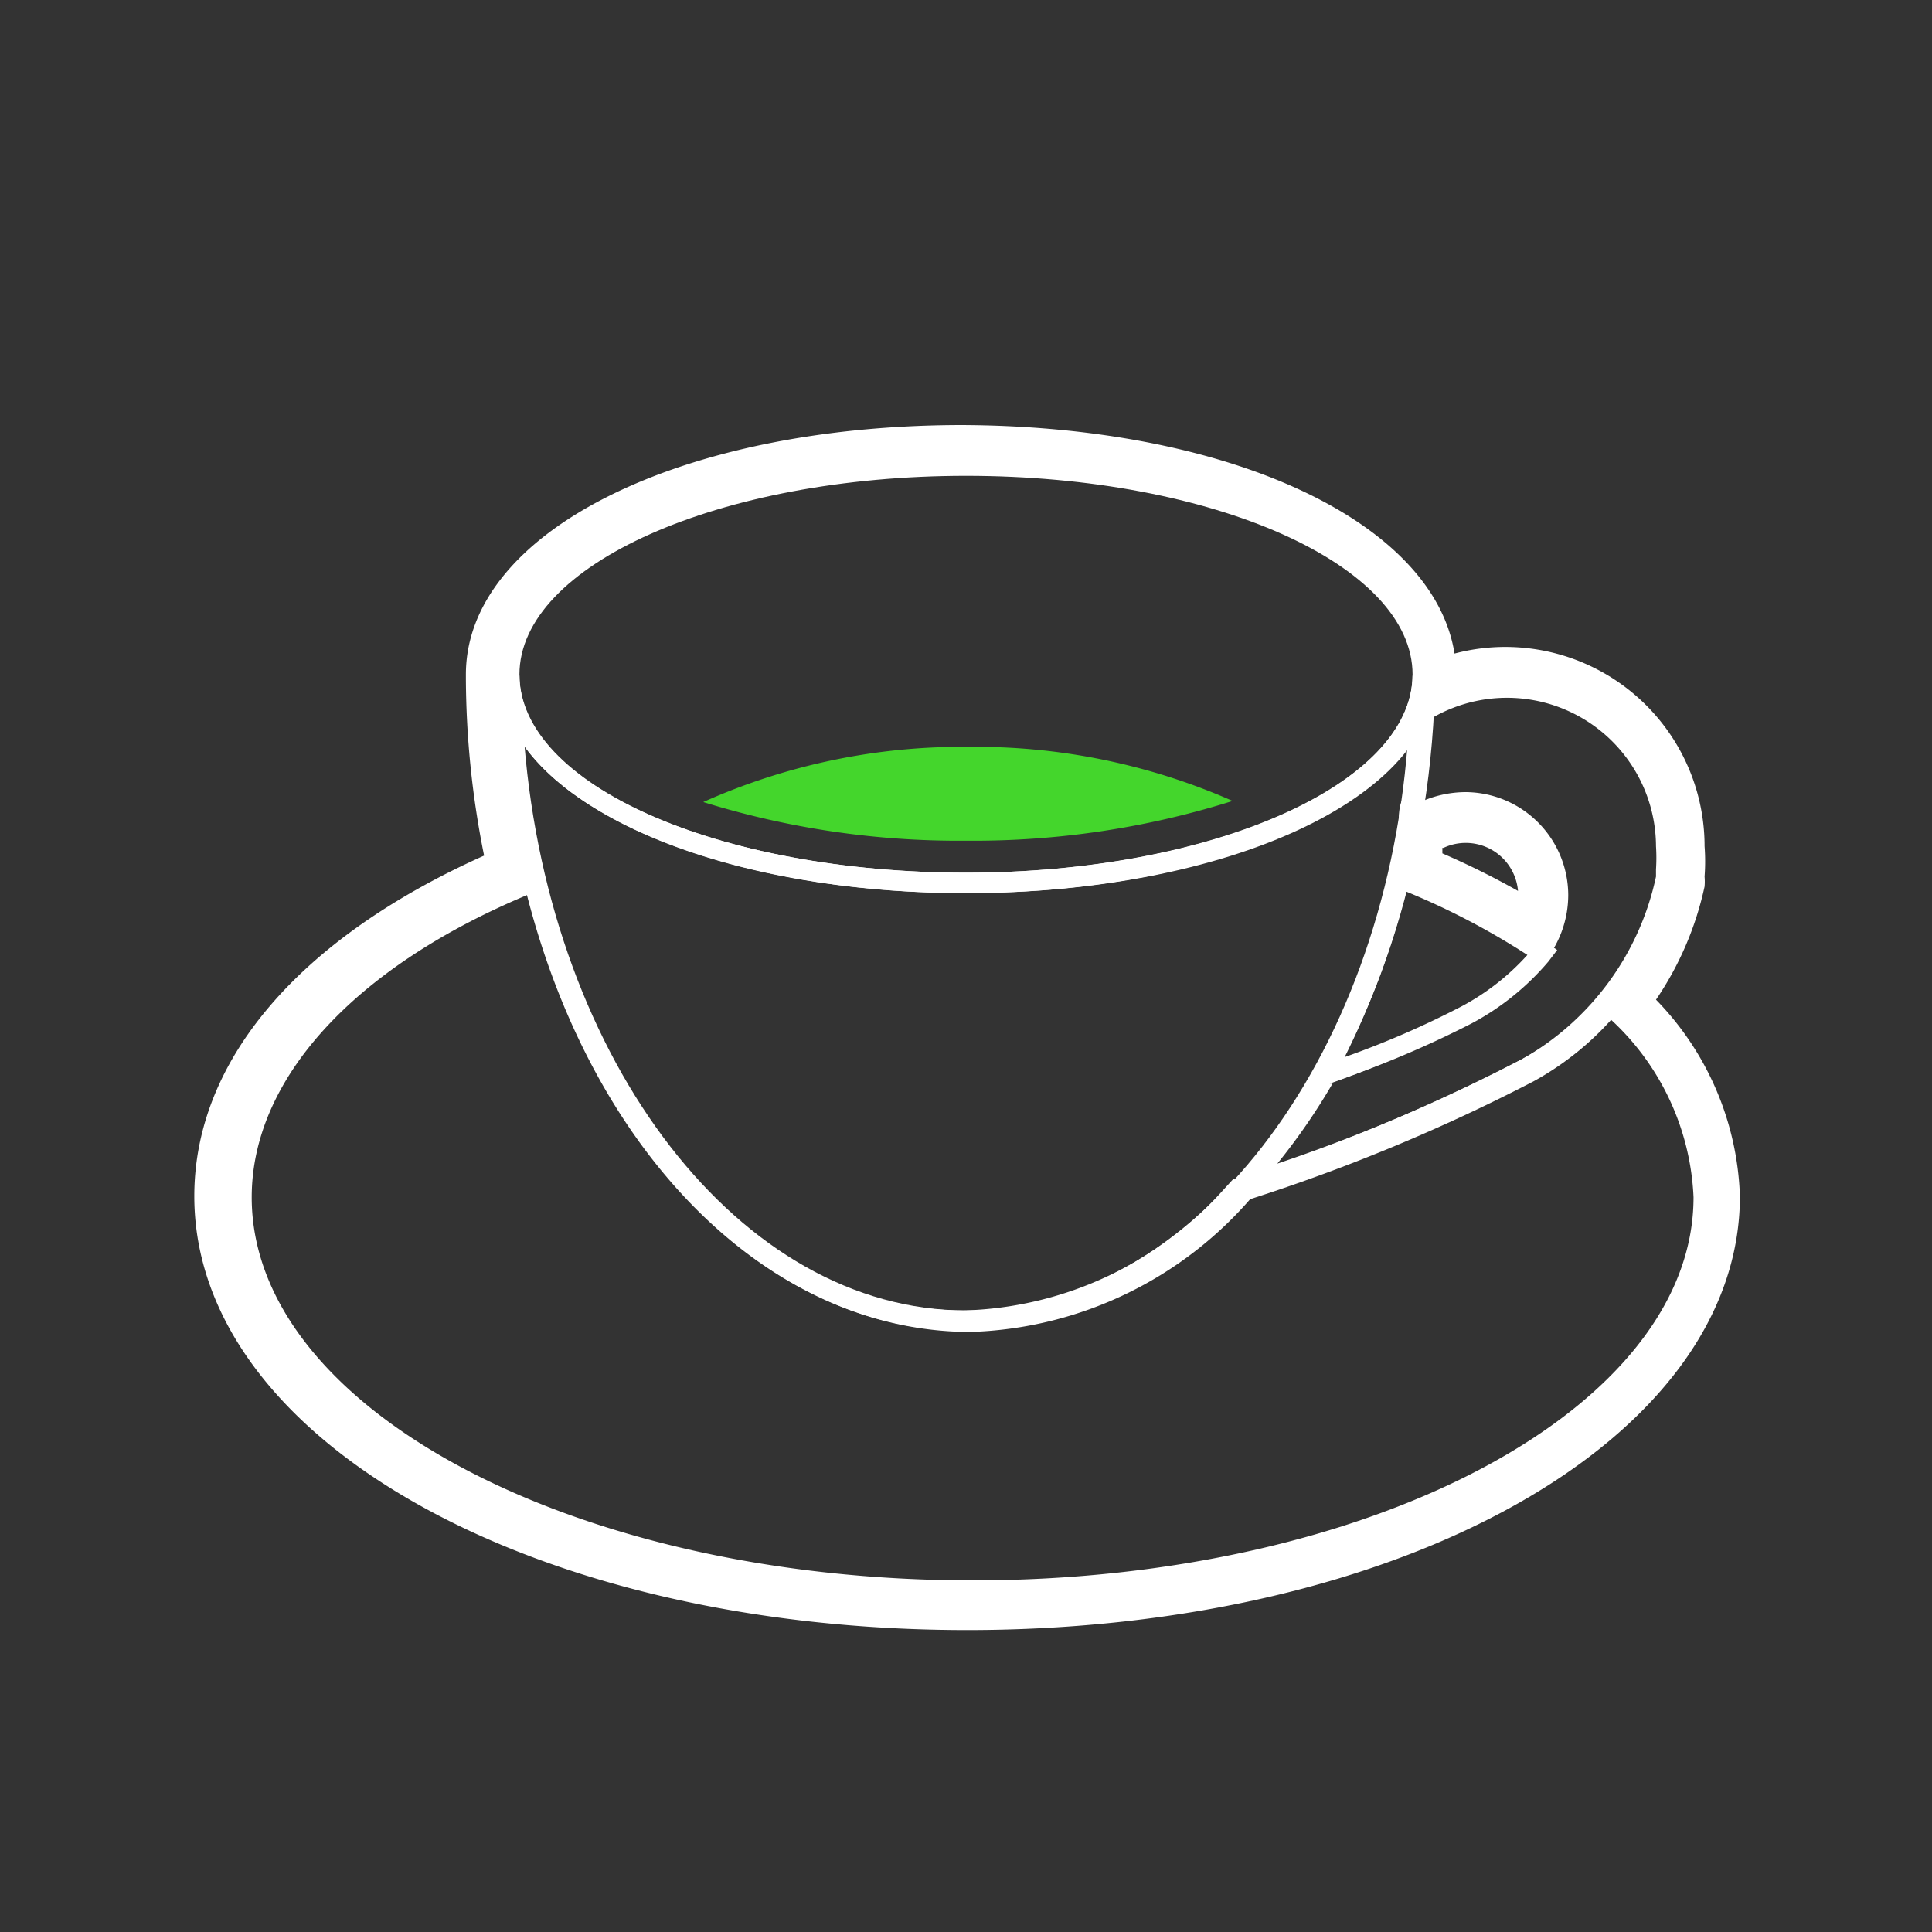 <svg id="Calque_1" data-name="Calque 1" xmlns="http://www.w3.org/2000/svg" viewBox="0 0 35 35"><rect x="0" y="0" width="35" height="35" fill="#333333" stroke="none"/><defs><style>.cls-1{fill:#fff;}.cls-2{fill:#44d62c;}</style></defs><polygon class="cls-1" points="23.76 20.18 23.45 19.98 23.54 19.84 23.85 20.04 23.76 20.18"/><path class="cls-1" d="M23.57,19.81l.24-.42a13.68,13.68,0,0,0,1.35-3.53l.05-.21.2.08a13.35,13.35,0,0,1,2.64,1.37l.16.11-.16.21a4.75,4.75,0,0,1-1.39,1.12l-.09-.16.09.16A18.33,18.33,0,0,1,24,19.65Zm1.9-3.66a14.76,14.76,0,0,1-1.11,3,16.49,16.49,0,0,0,2.12-.92,4.36,4.36,0,0,0,1.19-.93A13.35,13.35,0,0,0,25.47,16.15Z"/><polygon class="cls-1" points="23.95 19.87 23.64 19.68 23.72 19.54 24.04 19.72 23.95 19.87"/><path class="cls-1" d="M17.56,29C10.15,29,4.13,25.7,4.13,21.67c0-2.36,2-4.51,5.47-5.9l.2-.08,0,.21c1.13,4.69,4.2,7.84,7.65,7.84a6.54,6.54,0,0,0,4.69-2.16l.21-.23,0,0,.09.09,0-.11a33.28,33.28,0,0,0,5.05-2.1A5.19,5.19,0,0,0,29,18.05l.13-.15.14.13A5.08,5.08,0,0,1,31,21.67C31,25.7,25,29,17.56,29Zm-8-12.79c-3.16,1.32-5,3.35-5,5.48,0,3.83,5.85,6.94,13.06,6.94s13.06-3.11,13.06-6.94a4.65,4.65,0,0,0-1.52-3.24,5.36,5.36,0,0,1-1.37,1.08,32,32,0,0,1-5.07,2.11,7,7,0,0,1-5.16,2.49C13.93,24.11,10.75,20.94,9.54,16.19Z"/><polygon class="cls-1" points="23.34 20.8 23.04 20.58 23.16 20.42 23.46 20.63 23.34 20.8"/><polygon class="cls-1" points="23.57 20.47 23.26 20.27 23.35 20.13 23.66 20.34 23.57 20.47"/><polygon class="cls-1" points="22.84 21.42 22.56 21.18 22.65 21.07 22.94 21.3 22.84 21.42"/><polygon class="cls-1" points="23.05 21.16 22.77 20.93 22.86 20.8 23.16 21.03 23.05 21.16"/><path class="cls-1" d="M17.44,8.44c4.57,0,8.28,1.69,8.28,3.78v0h0c0,.24,0,.49,0,.73h0a2.81,2.81,0,0,1,1.64-.52,2.88,2.88,0,0,1,2.88,2.88,2.73,2.73,0,0,1,0,.41h0v0h0s0,.07,0,.14h0A5.25,5.25,0,0,1,29,18.17h0a4.88,4.88,0,0,1,1.7,3.5c0,3.94-5.93,7.13-13.24,7.13S4.26,25.61,4.26,21.67c0-2.35,2.1-4.43,5.36-5.73v0a16.64,16.64,0,0,1-.45-3.73v0c0-2.09,3.71-3.78,8.27-3.78m10.45,8.81h0a1.69,1.69,0,0,0-2.41-2.33c-.05.33-.12.66-.2,1h0a13.58,13.58,0,0,1,2.61,1.35M17.44,7.7c-5.13,0-9,1.94-9,4.52,0,0,0,0,0,.07a16.49,16.49,0,0,0,.33,3.21C5.42,17,3.52,19.21,3.52,21.67c0,4.41,6.14,7.86,14,7.86s14-3.45,14-7.86A5.35,5.35,0,0,0,30,18.11a5.82,5.82,0,0,0,.88-2.05,1.05,1.05,0,0,0,0-.18,3.65,3.65,0,0,0,0-.55,3.61,3.61,0,0,0-3.61-3.61,3.57,3.57,0,0,0-.92.12c-.38-2.4-4.11-4.14-9-4.14Zm8.71,7.66a.95.95,0,0,1,1.35.78,14.57,14.57,0,0,0-1.37-.68l0-.1Z"/><path class="cls-1" d="M17.5,24.11c-4.61,0-8.41-5.33-8.46-11.87h.37c0,2,3.65,3.57,8.09,3.57s8.07-1.6,8.09-3.57H26C25.91,18.78,22.11,24.11,17.5,24.11Zm-8-10.63c.47,5.76,3.91,10.26,8,10.26s7.56-4.5,8-10.26c-1.1,1.58-4.24,2.7-8,2.7S10.57,15.06,9.47,13.48Z"/><path class="cls-1" d="M22,21.85l.47-.51a11.37,11.37,0,0,0,1.39-1.95l0-.06.07,0a18.63,18.63,0,0,0,2.57-1.08,4.37,4.37,0,0,0,1.29-1,1.52,1.52,0,0,0,.34-1,1.5,1.5,0,0,0-1.5-1.5,1.52,1.52,0,0,0-1,.34l-.38.32.09-.49c0-.15,0-.3.07-.45.07-.51.11-1,.14-1.48v-.09l.08,0a3,3,0,0,1,1.75-.55,3.07,3.07,0,0,1,3.06,3.06,2.25,2.25,0,0,1,0,.44.51.51,0,0,1,0,.17,5.35,5.35,0,0,1-2.66,3.57,33,33,0,0,1-5.12,2.13Zm2.14-2.22a11.44,11.44,0,0,1-1,1.45,30.56,30.56,0,0,0,4.43-1.89A5,5,0,0,0,30,15.88c0-.07,0-.11,0-.13a3.31,3.31,0,0,0,0-.42,2.7,2.7,0,0,0-4.16-2.26c0,.47-.07.93-.13,1.38l0,.09a2,2,0,0,1,.83-.19,1.87,1.87,0,0,1,1.87,1.87,1.92,1.92,0,0,1-.42,1.19,4.8,4.8,0,0,1-1.4,1.13A18.88,18.88,0,0,1,24.09,19.63Z"/><path class="cls-1" d="M17.5,16.18c-4.74,0-8.46-1.74-8.46-4s3.72-4,8.46-4S26,10,26,12.22,22.24,16.18,17.5,16.18Zm0-7.56c-4.46,0-8.09,1.61-8.09,3.6S13,15.81,17.5,15.81s8.09-1.61,8.09-3.59S22,8.62,17.5,8.62Z"/><path class="cls-2" d="M17.55,13.53a11.49,11.49,0,0,0-4.81,1,15.59,15.59,0,0,0,4.76.7,15.63,15.63,0,0,0,4.83-.72A11.55,11.55,0,0,0,17.55,13.53Z"/></svg>